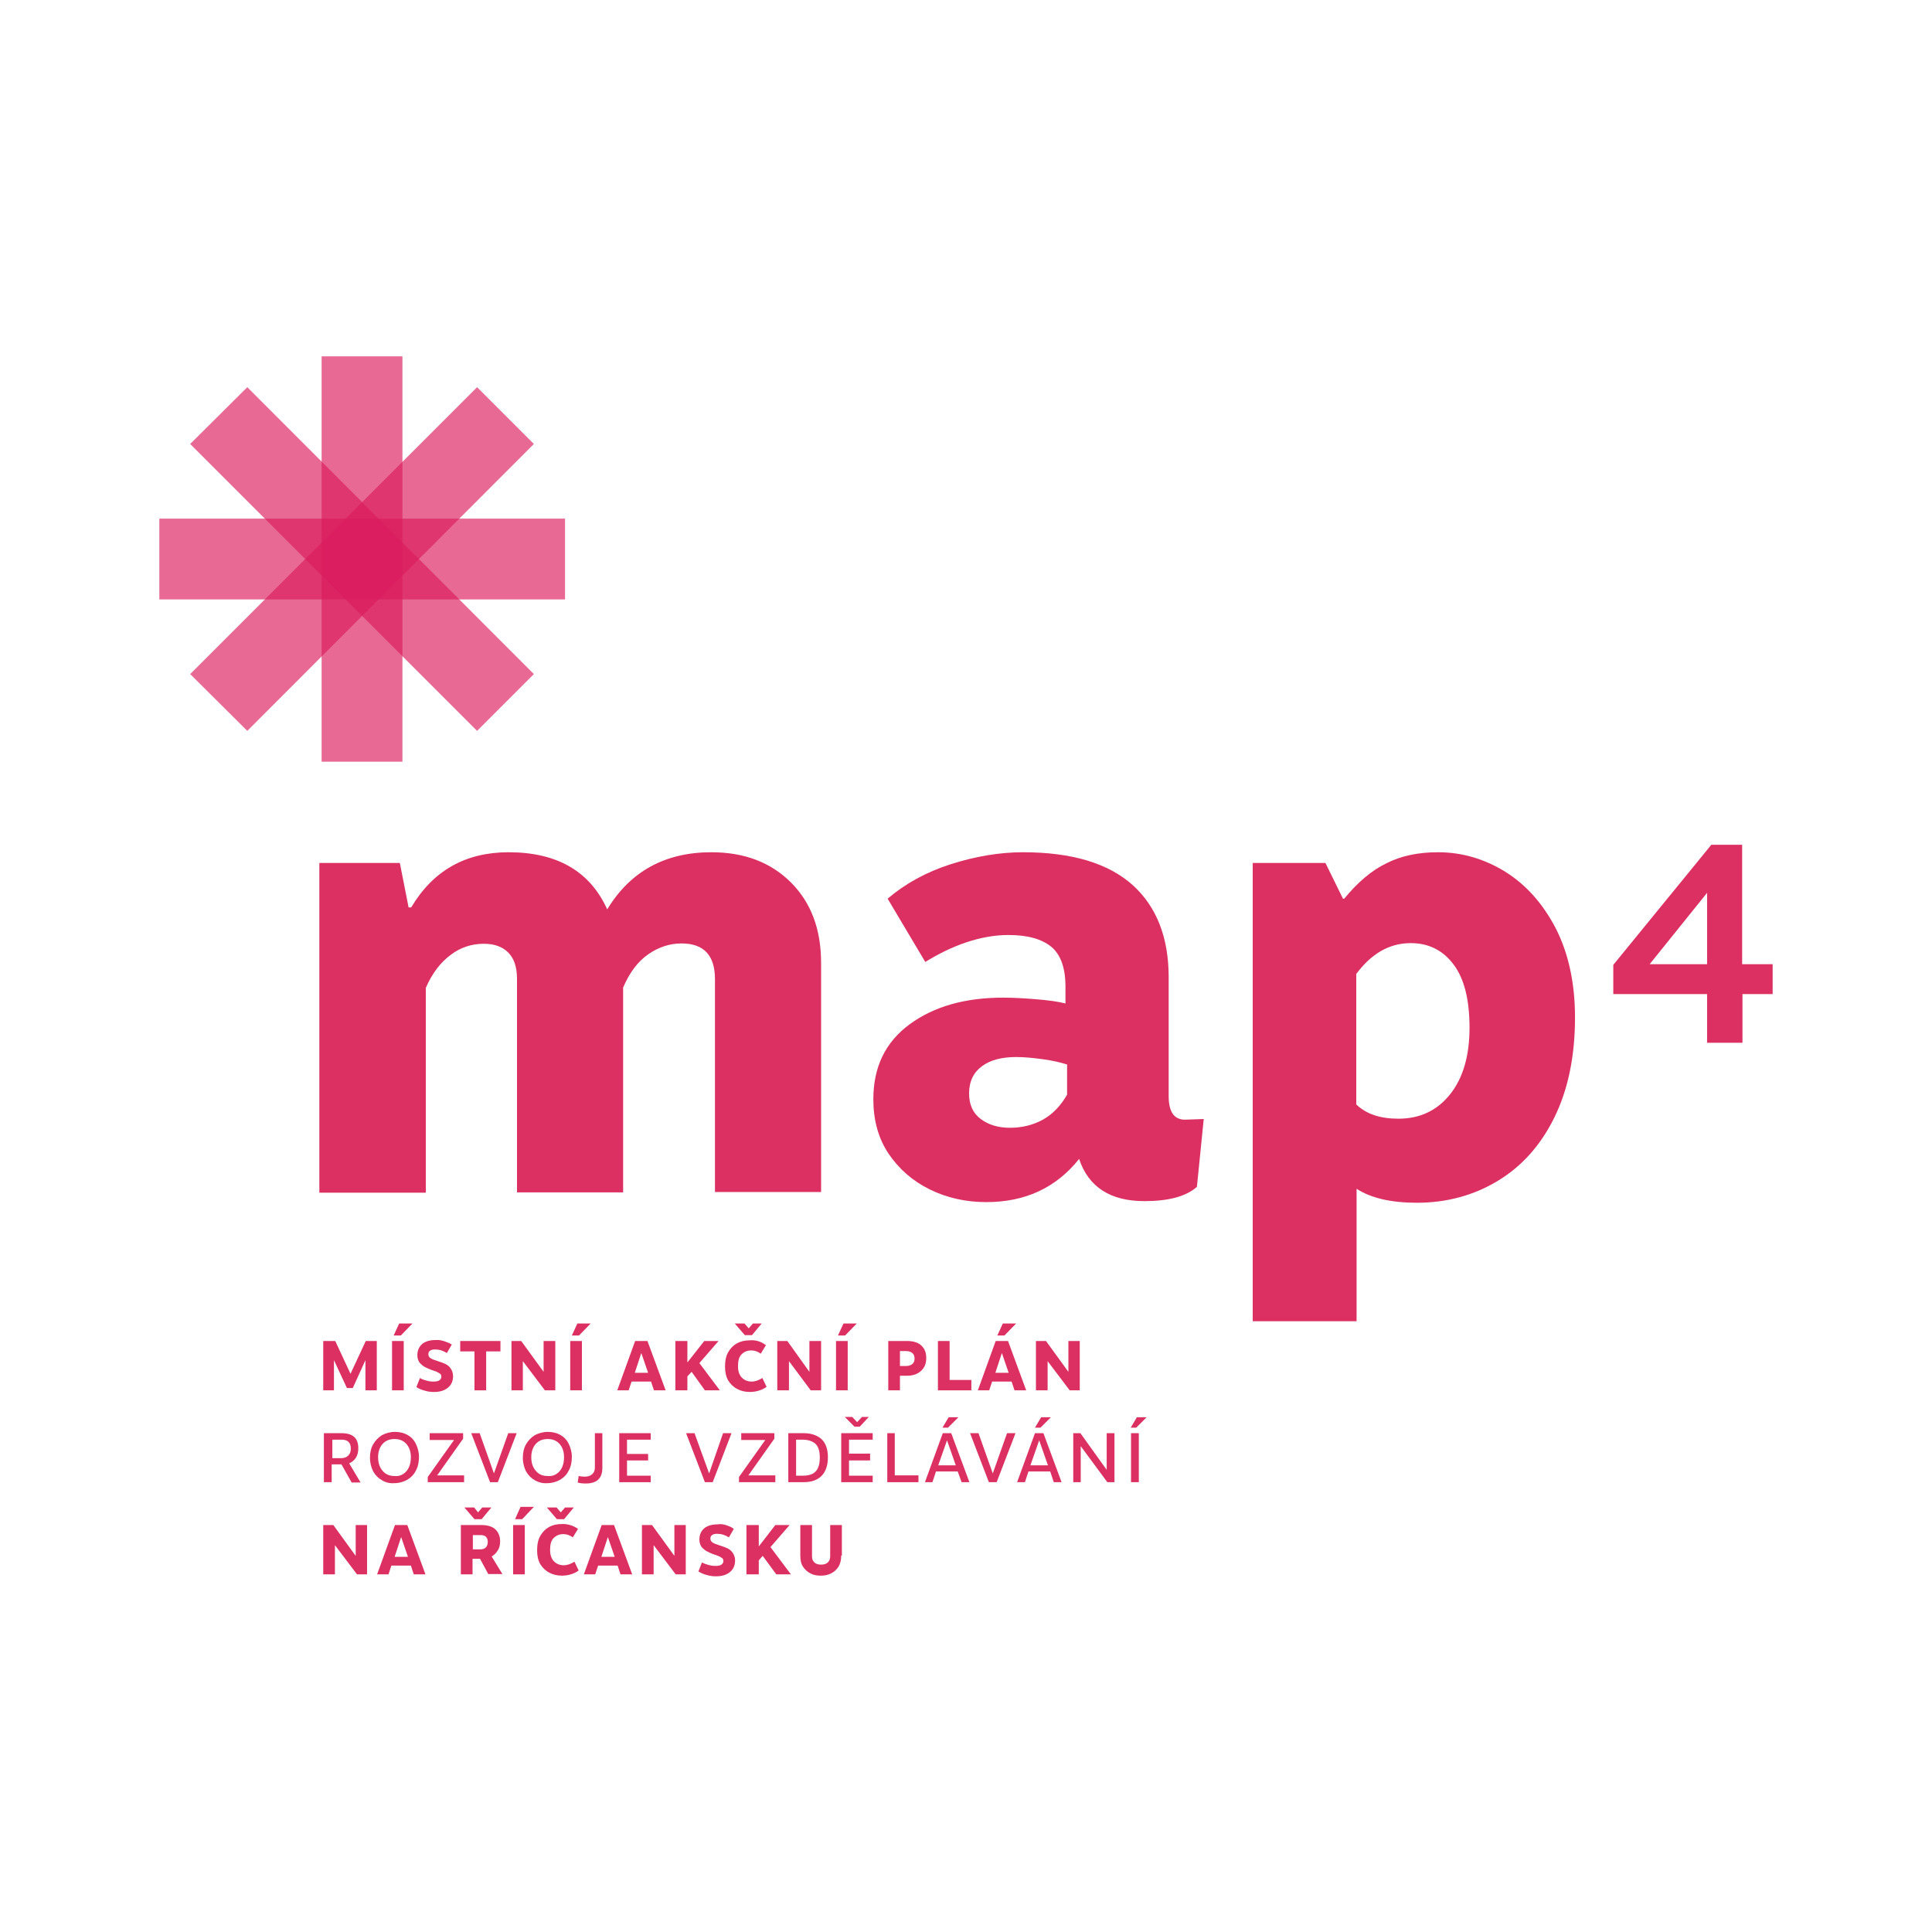 <?xml version="1.0" encoding="utf-8"?>
<!-- Generator: Adobe Illustrator 28.2.0, SVG Export Plug-In . SVG Version: 6.00 Build 0)  -->
<svg version="1.1" id="Layer_1" xmlns="http://www.w3.org/2000/svg" xmlns:xlink="http://www.w3.org/1999/xlink" x="0px" y="0px"
	 viewBox="0 0 595.3 595.3" style="enable-background:new 0 0 595.3 595.3;" xml:space="preserve">
<style type="text/css">
	.st0{fill:#DB3061;}
	.st1{opacity:0.66;}
	.st2{fill:#DA1C5C;}
</style>
<g>
	<path class="st0" d="M243.7,271.9c6.2,6.2,9.3,14.4,9.3,24.8v70.6h-32.7v-65.6c0-7.3-3.4-11-10.3-11c-3.6,0-7,1.1-10.2,3.3
		c-3.2,2.2-5.8,5.6-7.8,10.3v63.1h-32.7v-65.8c0-3.6-0.9-6.3-2.7-8.1c-1.8-1.8-4.3-2.7-7.5-2.7c-3.7,0-7.2,1.1-10.2,3.4
		c-3.1,2.3-5.7,5.6-7.7,10.2v63.1H98.4V265.9h24.8l2.7,13.7h0.8c6.7-11.3,16.7-17,30-17c15,0,25.1,5.9,30.4,17.6
		c7.1-11.7,17.8-17.6,32.1-17.6C229.3,262.6,237.5,265.7,243.7,271.9"/>
	<path class="st0" d="M321.5,344.9c3-1.7,5.4-4.3,7.3-7.6v-9.3c-1.9-0.6-4.4-1.2-7.3-1.6c-2.9-0.4-5.7-0.7-8.4-0.7
		c-4.4,0-7.9,0.9-10.5,2.8c-2.6,1.9-4,4.7-4,8.4c0,3.5,1.2,6.1,3.6,7.9c2.4,1.8,5.4,2.7,9,2.7C315,347.5,318.5,346.6,321.5,344.9
		 M370.9,344.8l-2.1,20.9c-3.4,3-8.8,4.4-16.2,4.4c-10.4,0-17.2-4.3-20.1-13c-7.1,8.9-16.6,13.3-28.6,13.3c-6.3,0-12.1-1.3-17.4-3.9
		c-5.3-2.6-9.5-6.3-12.7-11c-3.2-4.8-4.7-10.4-4.7-16.8c0-9.9,3.7-17.6,11.2-23.1c7.5-5.5,17.1-8.2,28.8-8.2c3.1,0,6.5,0.2,10.2,0.5
		c3.7,0.3,6.7,0.7,9,1.3V304c0-5.8-1.5-9.9-4.4-12.3c-3-2.4-7.3-3.6-13.2-3.6c-4.3,0-8.6,0.8-13.1,2.3c-4.4,1.5-8.6,3.6-12.5,6
		l-11.6-19.5c5.4-4.6,11.9-8.2,19.4-10.6c7.5-2.4,15-3.7,22.3-3.7c15.1,0,26.3,3.4,33.8,10.1c7.4,6.7,11.1,16.2,11.1,28.4v36.7
		c0,4.8,1.7,7.2,5,7.2L370.9,344.8z"/>
	<path class="st0" d="M417.9,300.1v40.2c3.1,3,7.4,4.4,13,4.4c6.6,0,11.9-2.5,15.9-7.5c4-5,6-11.9,6-20.5c0-8.6-1.6-15.1-4.9-19.5
		c-3.3-4.4-7.7-6.6-13.2-6.6C428.1,290.6,422.6,293.8,417.9,300.1 M463.8,268.6c6.4,4,11.6,9.8,15.6,17.5c3.9,7.7,5.9,16.8,5.9,27.4
		c0,11.9-2.1,22.1-6.3,30.7c-4.2,8.6-10,15.1-17.4,19.6c-7.4,4.5-15.8,6.8-25,6.8c-7.9,0-14.1-1.4-18.6-4.3v40.8H386V265.9h22.4
		l5.4,11h0.4c4.1-5,8.4-8.7,13-10.9c4.5-2.3,9.8-3.4,15.9-3.4C450.4,262.6,457.3,264.6,463.8,268.6"/>
	<path class="st0" d="M508.3,297.1H526v-22L508.3,297.1z M536.9,297.1h9.3v9.2h-9.3v15H526v-15h-28.9v-9l30.2-37h9.5V297.1z"/>
	<polygon class="st0" points="116.1,413.2 116.1,428.4 112.6,428.4 112.6,419.1 108.7,427.7 106.9,427.7 102.9,419.1 102.9,428.4 
		99.6,428.4 99.6,413.2 103.3,413.2 108,423.3 112.7,413.2 	"/>
	<path class="st0" d="M123.5,411.5h-2.2l1.7-3.7h4.1L123.5,411.5z M124.4,428.4h-3.6v-15.2h3.6V428.4z"/>
	<g>
		<path class="st0" d="M137,413.3c0.9,0.3,1.6,0.6,2.2,1l-1.5,2.6c-0.5-0.3-1.1-0.6-1.7-0.8c-0.6-0.2-1.3-0.3-1.9-0.3
			c-0.7,0-1.2,0.1-1.6,0.4c-0.4,0.3-0.5,0.6-0.5,1.1c0,0.5,0.2,0.9,0.7,1.2c0.4,0.3,1.2,0.6,2.2,0.9c1,0.3,1.7,0.6,2.4,0.9
			c0.6,0.3,1.2,0.8,1.6,1.4c0.4,0.6,0.7,1.4,0.7,2.3c0,1.5-0.5,2.7-1.6,3.6c-1.1,0.9-2.5,1.3-4.3,1.3c-0.9,0-1.9-0.1-2.8-0.4
			c-0.9-0.2-1.8-0.6-2.6-1.1l1.1-2.8c0.6,0.4,1.3,0.6,2,0.8c0.7,0.2,1.4,0.3,2.1,0.3c0.8,0,1.5-0.1,1.9-0.4c0.4-0.3,0.6-0.7,0.6-1.1
			c0-0.5-0.2-0.9-0.7-1.1c-0.4-0.3-1.1-0.6-2.1-0.9c-0.9-0.3-1.7-0.7-2.3-1c-0.6-0.3-1.1-0.8-1.6-1.3c-0.4-0.6-0.7-1.3-0.7-2.3
			c0-1.5,0.5-2.6,1.5-3.5c1-0.8,2.4-1.2,4.1-1.2C135.1,412.8,136.1,413,137,413.3"/>
	</g>
	<polygon class="st0" points="154.2,416.4 149.8,416.4 149.8,428.4 146.2,428.4 146.2,416.4 141.8,416.4 141.8,413.2 154.2,413.2 	
		"/>
	<polygon class="st0" points="171.1,413.2 171.1,428.4 167.9,428.4 161.1,419.4 161.1,428.4 157.6,428.4 157.6,413.2 160.6,413.2 
		167.5,422.7 167.5,413.2 	"/>
	<path class="st0" d="M178.4,411.5h-2.2l1.7-3.7h4.1L178.4,411.5z M179.3,428.4h-3.6v-15.2h3.6V428.4z"/>
	<path class="st0" d="M199.7,423l-2.1-6.1l-2,6.1H199.7z M200.6,425.7h-6l-0.9,2.7h-3.5l5.5-15.2h3.8l5.6,15.2h-3.6L200.6,425.7z"/>
	<polygon class="st0" points="217.2,428.4 213.1,422.7 211.8,424.1 211.8,428.4 208.1,428.4 208.1,413.2 211.8,413.2 211.8,419.8 
		217,413.2 221.4,413.2 215.5,420 221.8,428.4 	"/>
	<g>
		<path class="st0" d="M234.7,407.8l-3,3.6h-2.2l-3.1-3.6h3l1.3,1.5l1.3-1.5H234.7z M236,414.5l-1.6,2.6c-0.4-0.3-0.8-0.5-1.3-0.7
			c-0.5-0.2-1.1-0.3-1.6-0.3c-1.2,0-2.2,0.4-3,1.2c-0.8,0.8-1.1,2-1.1,3.7c0,1.5,0.4,2.7,1.2,3.5c0.8,0.8,1.8,1.2,3,1.2
			c1.1,0,2.2-0.4,3.3-1.1l1.3,2.7c-0.5,0.4-1.2,0.8-2.1,1.1c-0.9,0.3-1.9,0.5-3,0.5c-1.5,0-2.8-0.3-3.9-0.9
			c-1.2-0.6-2.1-1.5-2.8-2.6c-0.7-1.2-1-2.6-1-4.3c0-1.8,0.3-3.3,1-4.5c0.7-1.2,1.6-2.1,2.7-2.7c1.1-0.6,2.4-0.9,3.8-0.9
			C232.9,412.8,234.6,413.4,236,414.5"/>
	</g>
	<polygon class="st0" points="253,413.2 253,428.4 249.8,428.4 243.1,419.4 243.1,428.4 239.5,428.4 239.5,413.2 242.6,413.2 
		249.4,422.7 249.4,413.2 	"/>
	<path class="st0" d="M260.4,411.5h-2.2l1.7-3.7h4.1L260.4,411.5z M261.2,428.4h-3.6v-15.2h3.6V428.4z"/>
	<g>
		<path class="st0" d="M279.2,420.9c0.8,0,1.4-0.2,1.9-0.6c0.5-0.4,0.7-1,0.7-1.7c0-0.7-0.2-1.3-0.7-1.7c-0.5-0.4-1.1-0.6-1.9-0.6
			h-1.9v4.6H279.2z M273.7,413.2h5.8c2,0,3.5,0.5,4.5,1.5c1,1,1.4,2.2,1.4,3.8c0,1.6-0.5,2.9-1.6,3.9c-1.1,1-2.5,1.5-4.3,1.5h-2.2
			v4.5h-3.6V413.2z"/>
	</g>
	<polygon class="st0" points="292.6,425.2 299.3,425.2 299.3,428.4 289,428.4 289,413.2 292.6,413.2 	"/>
	<path class="st0" d="M309.5,411.5h-2.2l1.7-3.7h4.1L309.5,411.5z M310.8,423l-2.1-6.1l-2,6.1H310.8z M311.7,425.7h-6l-0.9,2.7h-3.5
		l5.5-15.2h3.8l5.6,15.2h-3.6L311.7,425.7z"/>
	<polygon class="st0" points="332.7,413.2 332.7,428.4 329.6,428.4 322.8,419.4 322.8,428.4 319.2,428.4 319.2,413.2 322.3,413.2 
		329.2,422.7 329.2,413.2 	"/>
	<g>
		<path class="st0" d="M102.3,449.3h2.8c1,0,1.7-0.3,2.2-0.8c0.5-0.5,0.8-1.2,0.8-2.1c0-0.9-0.2-1.6-0.7-2.1
			c-0.5-0.5-1.2-0.7-2.2-0.7h-2.8V449.3z M108.3,456.7l-3.1-5.5h-3v5.5h-2.4v-15.1h5.4c3.5,0,5.2,1.5,5.2,4.6c0,1.1-0.2,2.1-0.7,2.9
			c-0.5,0.8-1.2,1.4-2.1,1.8l3.5,5.9H108.3z"/>
		<path class="st0" d="M124.2,454.2c0.8-0.5,1.4-1.2,1.8-2.1c0.4-0.9,0.6-1.9,0.6-3.1c0-1.7-0.5-3.1-1.4-4.1c-0.9-1-2.1-1.5-3.6-1.5
			c-1.6,0-2.8,0.5-3.7,1.5c-0.9,1-1.4,2.4-1.4,4.1c0,1.8,0.5,3.2,1.4,4.2c0.9,1.1,2.1,1.6,3.7,1.6
			C122.6,454.9,123.4,454.7,124.2,454.2 M117.7,456.1c-1.1-0.6-2-1.5-2.7-2.7c-0.6-1.2-1-2.6-1-4.2c0-1.6,0.3-3,1-4.2
			c0.7-1.2,1.6-2.1,2.7-2.8c1.2-0.6,2.5-1,4-1c1.4,0,2.7,0.3,3.8,0.9c1.1,0.6,2,1.5,2.6,2.7c0.6,1.2,1,2.6,1,4.1
			c0,1.6-0.3,3.1-1,4.3c-0.6,1.2-1.5,2.1-2.7,2.8c-1.1,0.6-2.4,1-3.9,1C120.1,457.1,118.8,456.8,117.7,456.1"/>
	</g>
	<polygon class="st0" points="143,454.6 143,456.7 131.8,456.7 131.8,455.1 139.9,443.7 132.4,443.7 132.4,441.6 142.7,441.6 
		142.7,443.3 134.7,454.6 	"/>
	<polygon class="st0" points="159.2,441.6 153.4,456.7 151,456.7 145.2,441.6 147.8,441.6 152.2,454 156.6,441.6 	"/>
	<g>
		<path class="st0" d="M171.4,454.2c0.8-0.5,1.4-1.2,1.8-2.1c0.4-0.9,0.6-1.9,0.6-3.1c0-1.7-0.5-3.1-1.4-4.1c-0.9-1-2.1-1.5-3.6-1.5
			c-1.6,0-2.8,0.5-3.7,1.5c-0.9,1-1.4,2.4-1.4,4.1c0,1.8,0.5,3.2,1.4,4.2c0.9,1.1,2.1,1.6,3.7,1.6
			C169.7,454.9,170.6,454.7,171.4,454.2 M164.8,456.1c-1.1-0.6-2-1.5-2.7-2.7c-0.6-1.2-1-2.6-1-4.2c0-1.6,0.3-3,1-4.2
			c0.7-1.2,1.6-2.1,2.7-2.8c1.2-0.6,2.5-1,4-1c1.4,0,2.7,0.3,3.8,0.9c1.1,0.6,2,1.5,2.6,2.7c0.6,1.2,1,2.6,1,4.1
			c0,1.6-0.3,3.1-1,4.3c-0.6,1.2-1.5,2.1-2.7,2.8c-1.1,0.6-2.4,1-3.9,1C167.3,457.1,166,456.8,164.8,456.1"/>
		<path class="st0" d="M185.6,452.3c0,3.2-1.7,4.8-5.1,4.8c-1.1,0-1.9-0.1-2.5-0.3l0.3-2c0.5,0.1,1.1,0.2,1.8,0.2
			c1,0,1.7-0.2,2.3-0.7c0.6-0.5,0.9-1.2,0.9-2.1v-10.6h2.3V452.3z"/>
	</g>
	<polygon class="st0" points="190.8,441.6 200.5,441.6 200.5,443.6 193.2,443.6 193.2,448 199.7,448 199.7,450 193.2,450 
		193.2,454.7 200.5,454.7 200.5,456.7 190.8,456.7 	"/>
	<polygon class="st0" points="225.4,441.6 219.6,456.7 217.2,456.7 211.4,441.6 214,441.6 218.5,454 222.8,441.6 	"/>
	<polygon class="st0" points="238.9,454.6 238.9,456.7 227.7,456.7 227.7,455.1 235.8,443.7 228.4,443.7 228.4,441.6 238.6,441.6 
		238.6,443.3 230.6,454.6 	"/>
	<g>
		<path class="st0" d="M247.3,454.7c1.8,0,3.2-0.4,4-1.3c0.9-0.9,1.3-2.3,1.3-4.3c0-1.9-0.4-3.3-1.3-4.2c-0.9-0.8-2.2-1.3-4-1.3h-2
			v11.1H247.3z M242.9,441.6h4.7c2.3,0,4.1,0.6,5.5,1.8c1.3,1.2,2,3.1,2,5.6c0,2.6-0.7,4.5-2,5.8c-1.3,1.3-3.2,1.9-5.5,1.9h-4.7
			V441.6z"/>
	</g>
	<path class="st0" d="M267.7,436.6l-2.8,3h-1.6l-3-3h2.3l1.5,1.6l1.5-1.6H267.7z M259.2,441.6h9.7v2h-7.3v4.3h6.5v2.1h-6.5v4.7h7.3
		v2h-9.7V441.6z"/>
	<polygon class="st0" points="275.7,454.6 283,454.6 283,456.7 273.4,456.7 273.4,441.6 275.7,441.6 	"/>
	<path class="st0" d="M292.1,439.9h-1.7l1.9-3.2h3L292.1,439.9z M294.5,451.5l-2.7-7.7l-2.7,7.7H294.5z M295.1,453.4h-6.7l-1.1,3.3
		H285l5.5-15.1h2.6l5.6,15.1h-2.4L295.1,453.4z"/>
	<polygon class="st0" points="312.9,441.6 307.1,456.7 304.7,456.7 298.9,441.6 301.5,441.6 305.9,454 310.3,441.6 	"/>
	<path class="st0" d="M320.6,439.9h-1.7l1.9-3.2h3L320.6,439.9z M322.9,451.5l-2.7-7.7l-2.7,7.7H322.9z M323.6,453.4h-6.7l-1.1,3.3
		h-2.4l5.5-15.1h2.6l5.6,15.1h-2.4L323.6,453.4z"/>
	<polygon class="st0" points="343.4,441.6 343.4,456.7 341.2,456.7 333,445.6 333,456.7 330.7,456.7 330.7,441.6 332.9,441.6 
		341,452.9 341,441.6 	"/>
	<path class="st0" d="M350.9,456.7h-2.4v-15.1h2.4V456.7z M350.1,439.9h-1.7l1.9-3.2h3L350.1,439.9z"/>
	<polygon class="st0" points="113.1,469.9 113.1,485.1 110,485.1 103.2,476.1 103.2,485.1 99.6,485.1 99.6,469.9 102.7,469.9 
		109.6,479.4 109.6,469.9 	"/>
	<path class="st0" d="M125.7,479.7l-2.1-6.1l-2,6.1H125.7z M126.6,482.4h-6l-0.9,2.7h-3.5l5.5-15.2h3.8l5.6,15.2h-3.6L126.6,482.4z"
		/>
	<g>
		<path class="st0" d="M145.7,477.4h2.3c0.7,0,1.3-0.2,1.7-0.6c0.4-0.4,0.6-1,0.6-1.7c0-0.7-0.2-1.2-0.6-1.6c-0.4-0.4-1-0.5-1.7-0.5
			h-2.3V477.4z M151.4,464.5l-3,3.6h-2.2l-3.1-3.6h3l1.2,1.5l1.3-1.5H151.4z M150.5,485.1l-2.6-4.8h-2.3v4.8H142v-15.2h6.2
			c2.1,0,3.6,0.5,4.5,1.4c0.9,0.9,1.4,2.1,1.4,3.6c0,1.1-0.2,2-0.7,2.8c-0.5,0.8-1.1,1.4-1.9,1.9l3.3,5.4H150.5z"/>
	</g>
	<path class="st0" d="M160.9,468.1h-2.2l1.7-3.8h4.1L160.9,468.1z M161.7,485.1h-3.6v-15.2h3.6V485.1z"/>
	<g>
		<path class="st0" d="M176.8,464.5l-3,3.6h-2.2l-3.1-3.6h3l1.3,1.5l1.3-1.5H176.8z M178.1,471.1l-1.6,2.6c-0.4-0.3-0.8-0.5-1.3-0.7
			c-0.5-0.2-1.1-0.3-1.6-0.3c-1.2,0-2.2,0.4-3,1.2c-0.8,0.8-1.1,2-1.1,3.7c0,1.5,0.4,2.7,1.2,3.5c0.8,0.8,1.8,1.2,3,1.2
			c1.1,0,2.2-0.4,3.3-1.1l1.3,2.7c-0.5,0.4-1.2,0.8-2.1,1.1c-0.9,0.3-1.9,0.5-3,0.5c-1.5,0-2.8-0.3-3.9-0.9
			c-1.2-0.6-2.1-1.5-2.8-2.6c-0.7-1.2-1-2.6-1-4.3c0-1.8,0.3-3.3,1-4.5c0.7-1.2,1.6-2.1,2.7-2.7c1.1-0.6,2.4-0.9,3.8-0.9
			C175,469.5,176.7,470.1,178.1,471.1"/>
	</g>
	<path class="st0" d="M189.4,479.7l-2.1-6.1l-2,6.1H189.4z M190.3,482.4h-6l-0.9,2.7h-3.5l5.5-15.2h3.8l5.6,15.2h-3.6L190.3,482.4z"
		/>
	<polygon class="st0" points="211.3,469.9 211.3,485.1 208.2,485.1 201.4,476.1 201.4,485.1 197.8,485.1 197.8,469.9 200.9,469.9 
		207.8,479.4 207.8,469.9 	"/>
	<g>
		<path class="st0" d="M223.9,470c0.9,0.3,1.6,0.6,2.2,1.1l-1.5,2.6c-0.5-0.3-1.1-0.6-1.7-0.8c-0.6-0.2-1.3-0.3-1.9-0.3
			c-0.7,0-1.2,0.1-1.6,0.4c-0.4,0.3-0.5,0.6-0.5,1.1c0,0.5,0.2,0.9,0.7,1.2c0.4,0.3,1.2,0.6,2.2,0.9c1,0.3,1.7,0.6,2.4,0.9
			c0.6,0.3,1.2,0.8,1.6,1.4c0.4,0.6,0.7,1.4,0.7,2.3c0,1.5-0.5,2.7-1.6,3.6c-1.1,0.9-2.5,1.3-4.3,1.3c-0.9,0-1.9-0.1-2.8-0.4
			c-0.9-0.2-1.8-0.6-2.6-1.1l1.1-2.8c0.6,0.4,1.3,0.6,2,0.8c0.7,0.2,1.4,0.3,2.1,0.3c0.8,0,1.5-0.1,1.9-0.4c0.4-0.3,0.6-0.7,0.6-1.1
			c0-0.5-0.2-0.9-0.7-1.1c-0.4-0.3-1.1-0.6-2.1-0.9c-0.9-0.3-1.7-0.7-2.3-1c-0.6-0.3-1.1-0.8-1.6-1.3c-0.4-0.6-0.7-1.3-0.7-2.3
			c0-1.5,0.5-2.6,1.5-3.5c1-0.8,2.4-1.2,4.1-1.2C222.1,469.5,223.1,469.7,223.9,470"/>
	</g>
	<polygon class="st0" points="239.2,485.1 235,479.4 233.8,480.8 233.8,485.1 230,485.1 230,469.9 233.8,469.9 233.8,476.5 
		238.9,469.9 243.3,469.9 237.4,476.7 243.7,485.1 	"/>
	<g>
		<path class="st0" d="M259.2,479.3c0,1.4-0.3,2.5-0.8,3.4c-0.6,0.9-1.3,1.6-2.3,2.1c-1,0.5-2,0.7-3.2,0.7c-1.2,0-2.3-0.2-3.2-0.7
			c-1-0.5-1.7-1.2-2.3-2.1c-0.6-0.9-0.8-2.1-0.8-3.4v-9.4h3.6v9.6c0,0.8,0.2,1.4,0.7,1.9c0.5,0.5,1.2,0.7,2.1,0.7
			c0.9,0,1.6-0.2,2.1-0.7c0.5-0.5,0.7-1.1,0.7-1.9v-9.6h3.6V479.3z"/>
	</g>
	<g class="st1">
		<polygon class="st2" points="164.5,136.8 164.5,136.8 76.2,225.2 58.6,207.7 147,119.3 		"/>
	</g>
	<g class="st1">
		<polygon class="st2" points="147,225.2 147,225.2 58.6,136.8 76.2,119.3 164.5,207.7 		"/>
	</g>
	<g class="st1">
		<polygon class="st2" points="124,109.8 124,109.8 124,234.7 99.1,234.7 99.1,109.8 		"/>
	</g>
	<g class="st1">
		<polygon class="st2" points="174.1,184.7 174.1,184.7 49.1,184.7 49.1,159.8 174.1,159.8 		"/>
	</g>
</g>
</svg>
